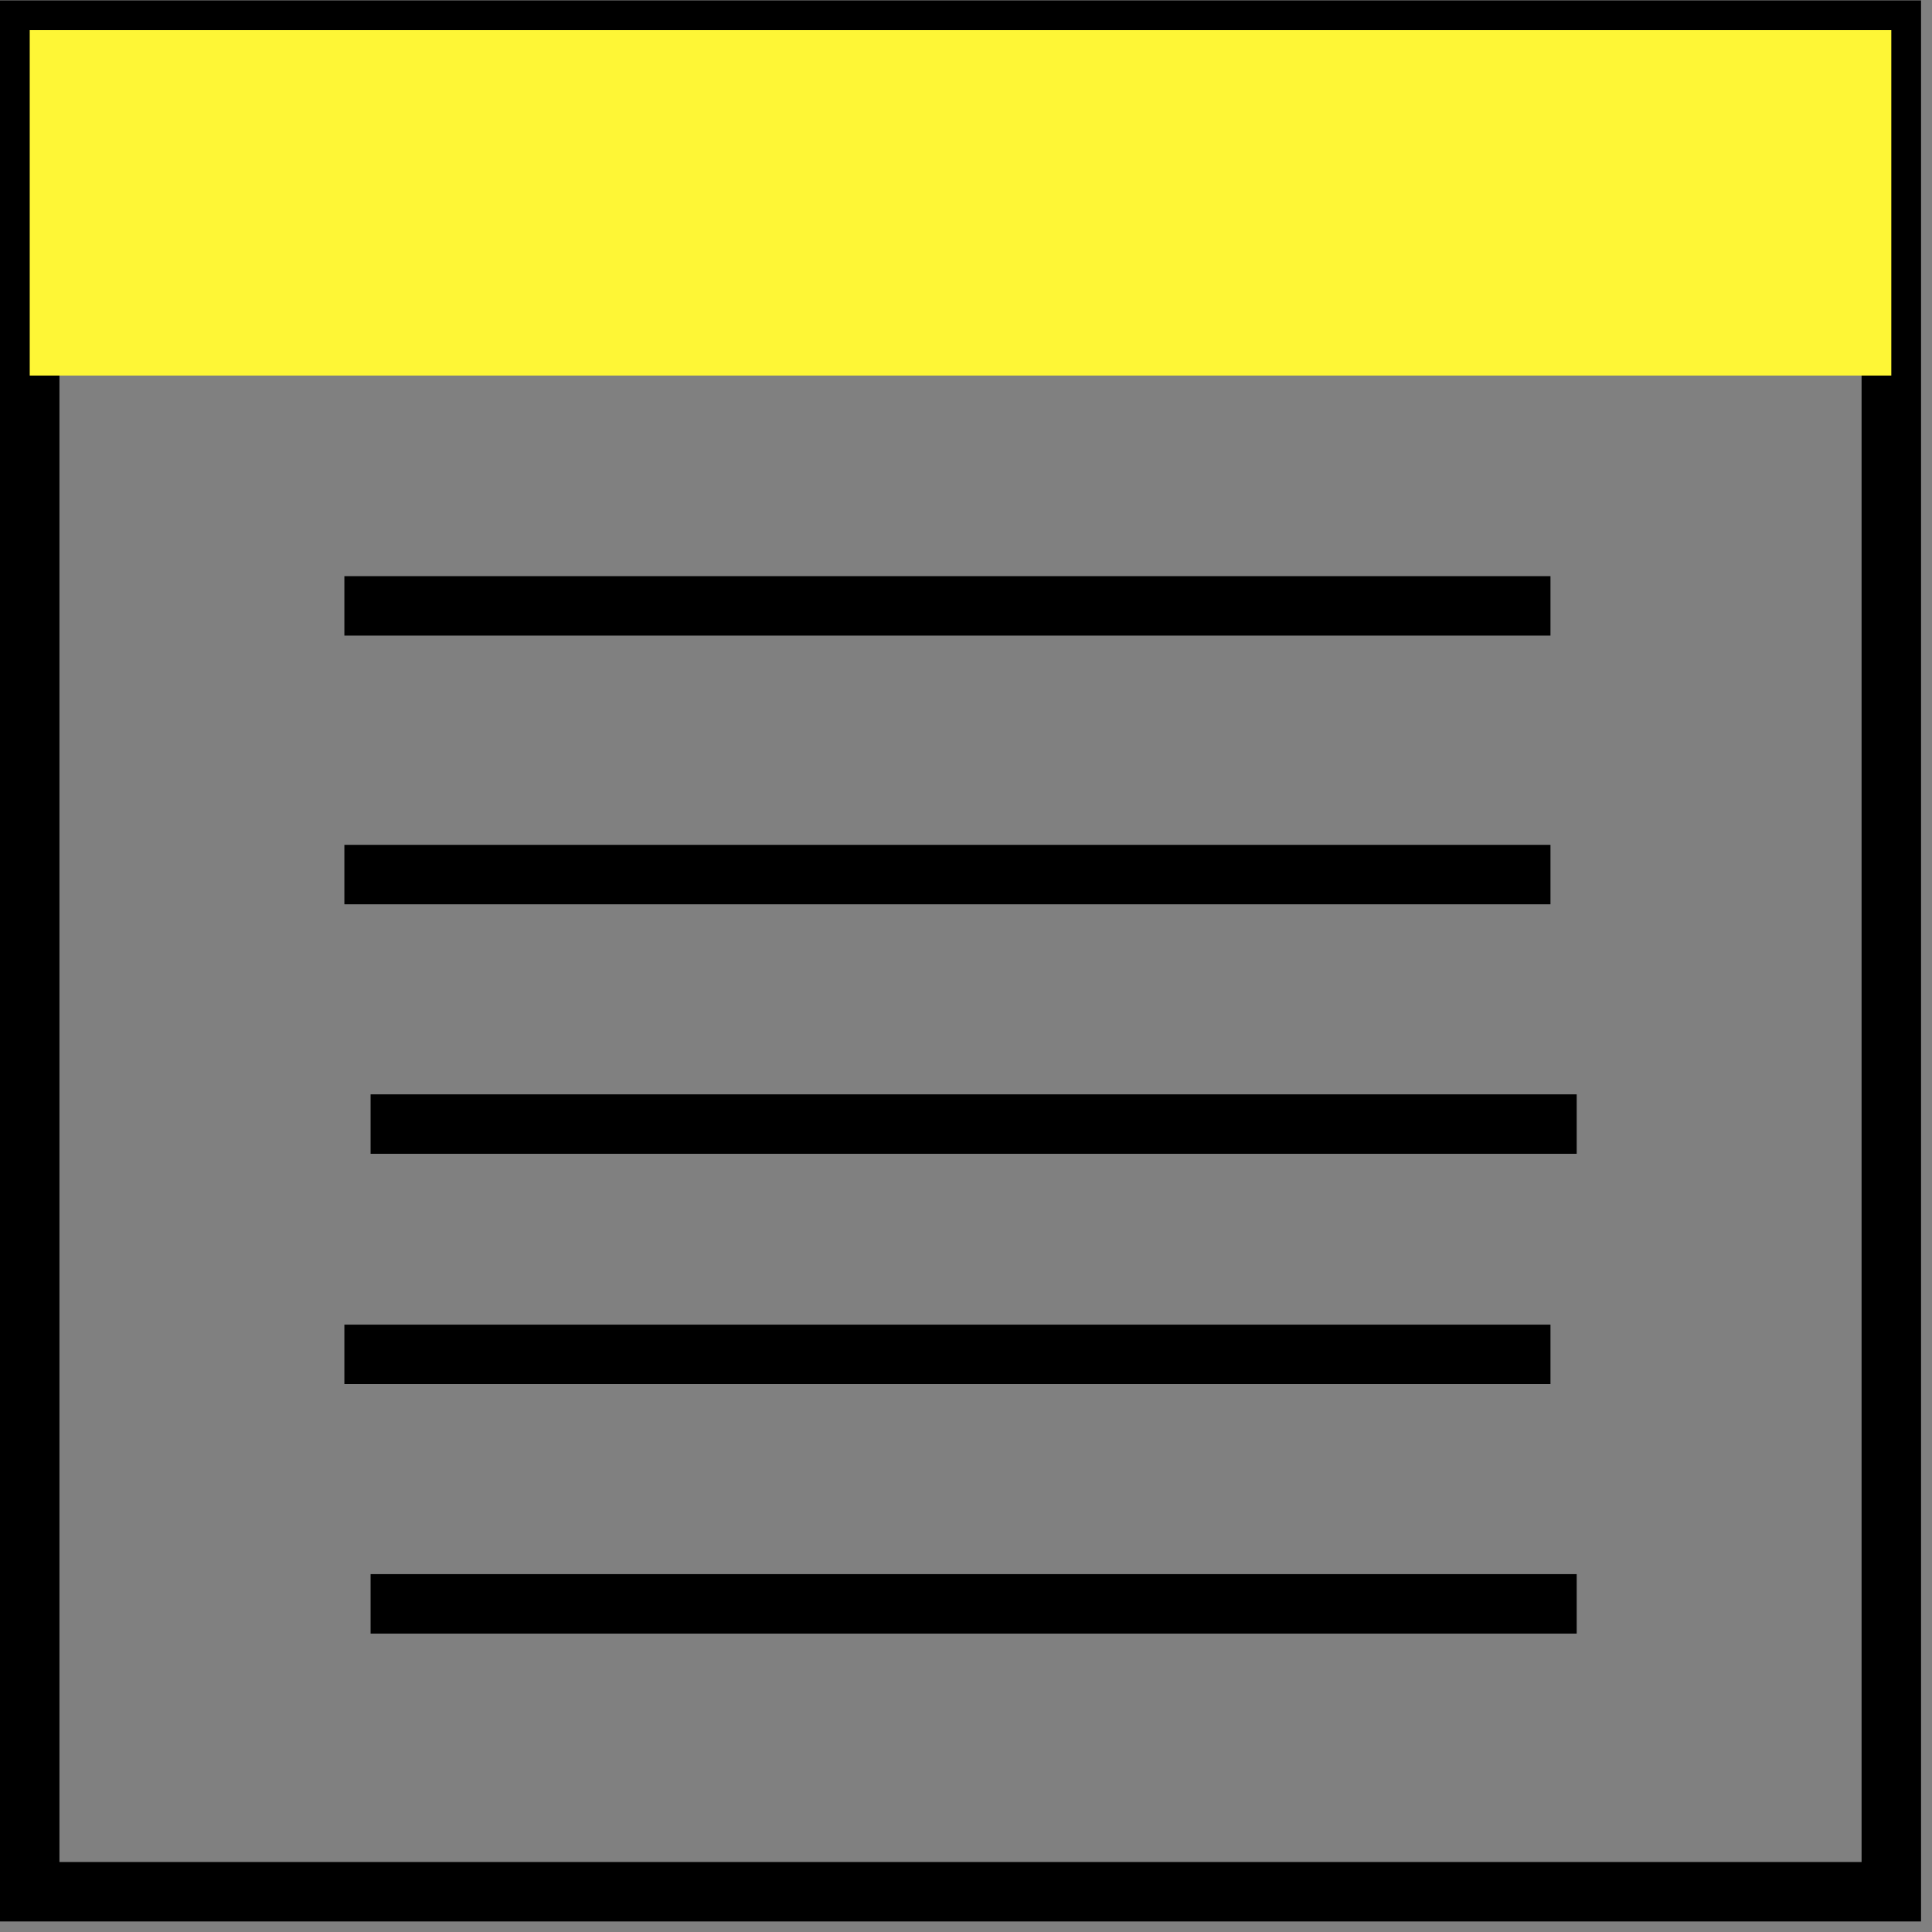 <svg xmlns="http://www.w3.org/2000/svg" width="65" height="65" fill="none" xmlns:v="https://vecta.io/nano"><rect width="100%" height="100%" fill="#808080" stroke="none"/><g stroke="#000" stroke-width="2"><path d="M52.164 20.384H11.586m40.578 9.04H11.586m41.46 8.394H12.468m39.696 7.748H11.586"/><path d="M1 63.645V1.014h62.631v62.631H1z"/></g><path fill="#fef636" d="M1 1.014h62.631v11.622H1z"/><path d="M53.046 53.96H12.468" stroke="#000" stroke-width="2"/></svg>